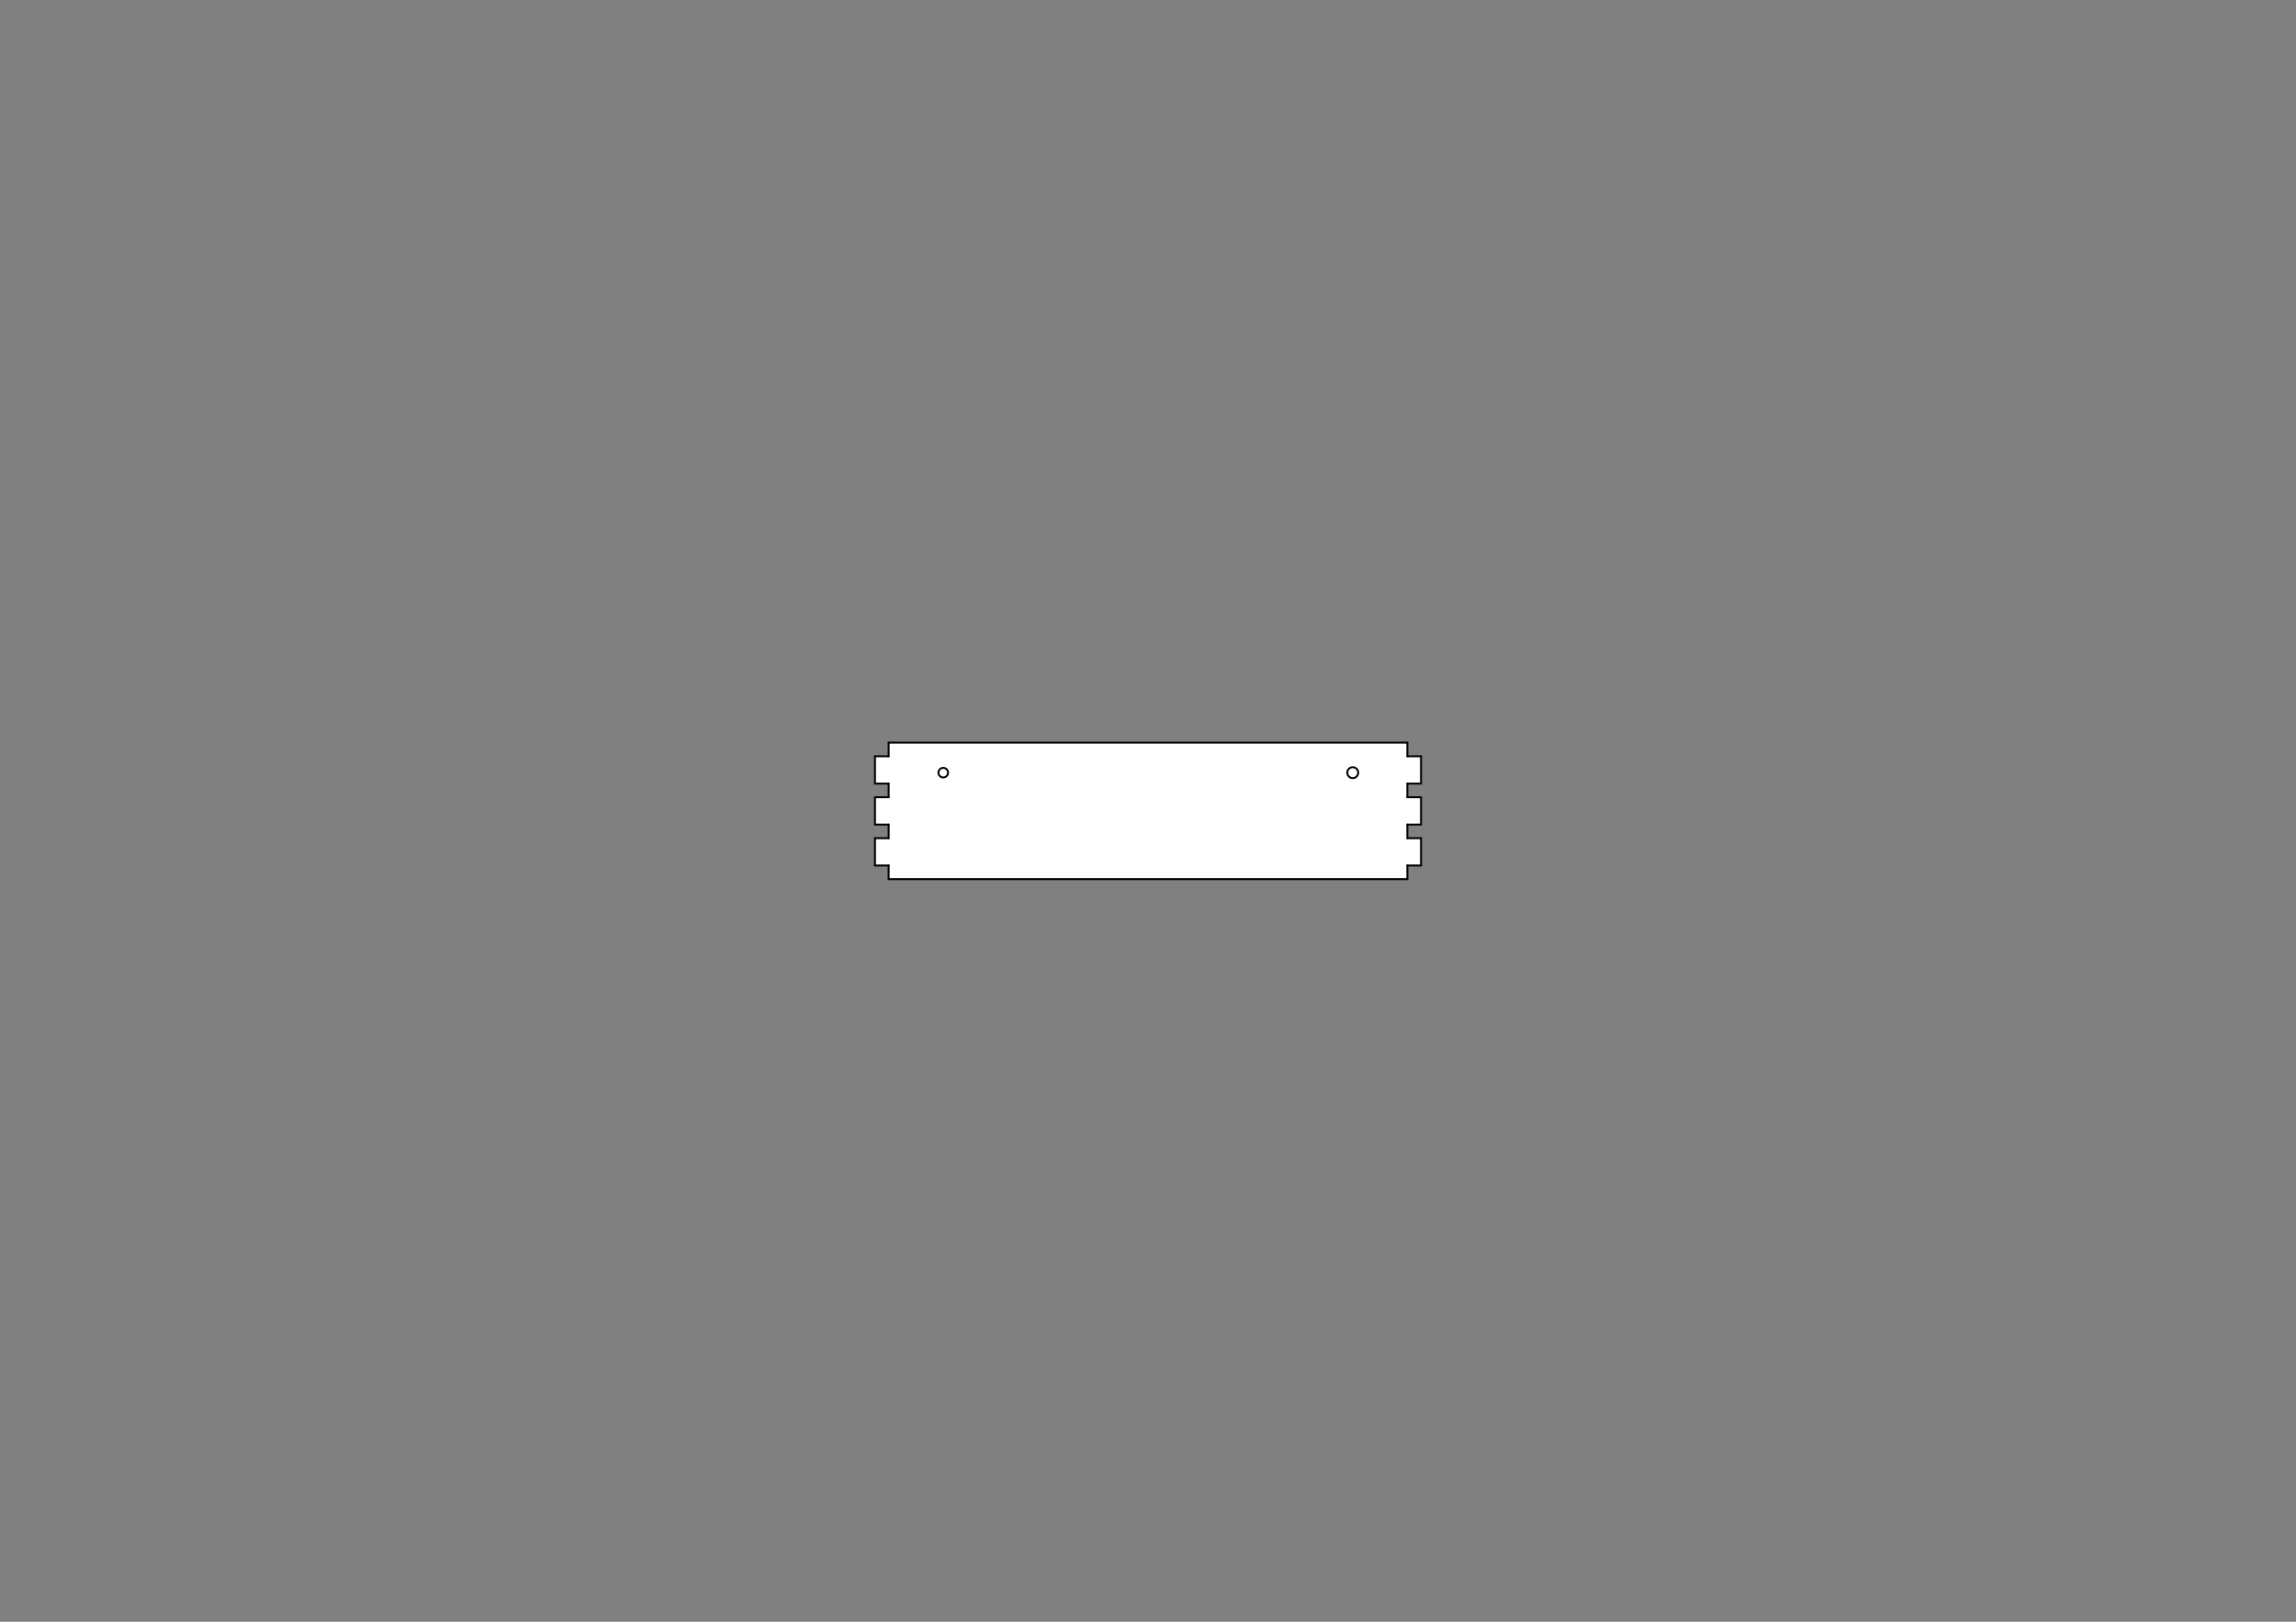 <?xml version='1.0' encoding='UTF-8' standalone='no'?>
<svg xmlns:dc="http://purl.org/dc/elements/1.1/" xmlns:freecad="http://www.freecad.org/wiki/index.php?title=Svg_Namespace" xmlns:xlink="http://www.w3.org/1999/xlink" version="1.2" xmlns:sodipodi="http://sodipodi.sourceforge.net/DTD/sodipodi-0.dtd" xmlns:rdf="http://www.w3.org/1999/02/22-rdf-syntax-ns#" xmlns:inkscape="http://www.inkscape.org/namespaces/inkscape" width="841mm" baseProfile="tiny" xmlns="http://www.w3.org/2000/svg" xmlns:cc="http://creativecommons.org/ns#" height="594mm" xmlns:svg="http://www.w3.org/2000/svg" viewBox="0 0 8410 5940">
 <rect x="0" y="0" width="8410" height="5940" fill="#808080" stroke="none"/>
 <title>FreeCAD SVG Export</title>
 <desc>Drawing page: Page005 exported from FreeCAD document: ensemble_principale</desc>
 <defs/>
 <g id="Page005" inkscape:groupmode="layer" inkscape:label="TechDraw">
  <g id="A1_Landscape_blank5.svg" style="stroke: none;" transform="scale(10, 10)">
  </g>
  <g id="DrawingContent" stroke-linecap="square" stroke-linejoin="bevel" fill="none" stroke-width="1" fill-rule="evenodd" stroke="black">
   <g fill-opacity="1" font-size="27.517" fill="#ffffff" font-weight="400" transform="matrix(1,0,0,1,4205,2970)" font-family="MS Shell Dlg 2" stroke="none" font-style="normal">
    <path vector-effect="non-scaling-stroke" d="M950,-250 L950,-200 L1000,-200 L1000,-100 L950,-100 L950,-50 L1000,-50 L1000,50 L950,50 L950,100 L1000,100 L1000,200 L950,200 L950,250 L-950,250 L-950,200 L-1000,200 L-1000,100 L-950,100 L-950,50 L-1000,50 L-1000,-50 L-950,-50 L-950,-100 L-1000,-100 L-1000,-200 L-950,-200 L-950,-250 L950,-250" fill-rule="evenodd"/>
   </g>
   <g fill-opacity="1" font-size="27.517" fill="#ffffff" font-weight="400" transform="matrix(1,0,0,1,4205,2970)" font-family="MS Shell Dlg 2" stroke="none" font-style="normal">
    <path vector-effect="non-scaling-stroke" d="M770,-140 C770,-128.954 761.046,-120 750,-120 C738.954,-120 730,-128.954 730,-140 C730,-151.046 738.954,-160 750,-160 C761.046,-160 770,-151.046 770,-140 " fill-rule="evenodd"/>
   </g>
   <g fill-opacity="1" font-size="27.517" fill="#ffffff" font-weight="400" transform="matrix(1,0,0,1,4205,2970)" font-family="MS Shell Dlg 2" stroke="none" font-style="normal">
    <path vector-effect="non-scaling-stroke" d="M-732.383,-140 C-732.383,-130.27 -740.27,-122.383 -750,-122.383 C-759.73,-122.383 -767.617,-130.27 -767.617,-140 C-767.617,-149.73 -759.73,-157.617 -750,-157.617 C-740.27,-157.617 -732.383,-149.73 -732.383,-140 " fill-rule="evenodd"/>
   </g>
   <g font-size="27.517" stroke-linecap="round" stroke-linejoin="bevel" fill="none" font-weight="400" stroke-opacity="1" stroke-width="7" transform="matrix(1,0,0,1,4205,2970)" font-family="MS Shell Dlg 2" stroke="#000000" font-style="normal">
    <path vector-effect="none" d="M950,-250 L950,-200" fill-rule="evenodd"/>
   </g>
   <g font-size="27.517" stroke-linecap="round" stroke-linejoin="bevel" fill="none" font-weight="400" stroke-opacity="1" stroke-width="7" transform="matrix(1,0,0,1,4205,2970)" font-family="MS Shell Dlg 2" stroke="#000000" font-style="normal">
    <path vector-effect="none" d="M950,-250 L-950,-250" fill-rule="evenodd"/>
   </g>
   <g font-size="27.517" stroke-linecap="round" stroke-linejoin="bevel" fill="none" font-weight="400" stroke-opacity="1" stroke-width="7" transform="matrix(1,0,0,1,4205,2970)" font-family="MS Shell Dlg 2" stroke="#000000" font-style="normal">
    <path vector-effect="none" d="M-950,-250 L-950,-200" fill-rule="evenodd"/>
   </g>
   <g font-size="27.517" stroke-linecap="round" stroke-linejoin="bevel" fill="none" font-weight="400" stroke-opacity="1" stroke-width="7" transform="matrix(1,0,0,1,4205,2970)" font-family="MS Shell Dlg 2" stroke="#000000" font-style="normal">
    <path vector-effect="none" d="M-950,-200 L-1000,-200" fill-rule="evenodd"/>
   </g>
   <g font-size="27.517" stroke-linecap="round" stroke-linejoin="bevel" fill="none" font-weight="400" stroke-opacity="1" stroke-width="7" transform="matrix(1,0,0,1,4205,2970)" font-family="MS Shell Dlg 2" stroke="#000000" font-style="normal">
    <path vector-effect="none" d="M-1000,-200 L-1000,-100" fill-rule="evenodd"/>
   </g>
   <g font-size="27.517" stroke-linecap="round" stroke-linejoin="bevel" fill="none" font-weight="400" stroke-opacity="1" stroke-width="7" transform="matrix(1,0,0,1,4205,2970)" font-family="MS Shell Dlg 2" stroke="#000000" font-style="normal">
    <path vector-effect="none" d="M-1000,-100 L-950,-100" fill-rule="evenodd"/>
   </g>
   <g font-size="27.517" stroke-linecap="round" stroke-linejoin="bevel" fill="none" font-weight="400" stroke-opacity="1" stroke-width="7" transform="matrix(1,0,0,1,4205,2970)" font-family="MS Shell Dlg 2" stroke="#000000" font-style="normal">
    <path vector-effect="none" d="M-950,-100 L-950,-50" fill-rule="evenodd"/>
   </g>
   <g font-size="27.517" stroke-linecap="round" stroke-linejoin="bevel" fill="none" font-weight="400" stroke-opacity="1" stroke-width="7" transform="matrix(1,0,0,1,4205,2970)" font-family="MS Shell Dlg 2" stroke="#000000" font-style="normal">
    <path vector-effect="none" d="M-950,-50 L-1000,-50" fill-rule="evenodd"/>
   </g>
   <g font-size="27.517" stroke-linecap="round" stroke-linejoin="bevel" fill="none" font-weight="400" stroke-opacity="1" stroke-width="7" transform="matrix(1,0,0,1,4205,2970)" font-family="MS Shell Dlg 2" stroke="#000000" font-style="normal">
    <path vector-effect="none" d="M-1000,-50 L-1000,50" fill-rule="evenodd"/>
   </g>
   <g font-size="27.517" stroke-linecap="round" stroke-linejoin="bevel" fill="none" font-weight="400" stroke-opacity="1" stroke-width="7" transform="matrix(1,0,0,1,4205,2970)" font-family="MS Shell Dlg 2" stroke="#000000" font-style="normal">
    <path vector-effect="none" d="M-1000,50 L-950,50" fill-rule="evenodd"/>
   </g>
   <g font-size="27.517" stroke-linecap="round" stroke-linejoin="bevel" fill="none" font-weight="400" stroke-opacity="1" stroke-width="7" transform="matrix(1,0,0,1,4205,2970)" font-family="MS Shell Dlg 2" stroke="#000000" font-style="normal">
    <path vector-effect="none" d="M-950,50 L-950,100" fill-rule="evenodd"/>
   </g>
   <g font-size="27.517" stroke-linecap="round" stroke-linejoin="bevel" fill="none" font-weight="400" stroke-opacity="1" stroke-width="7" transform="matrix(1,0,0,1,4205,2970)" font-family="MS Shell Dlg 2" stroke="#000000" font-style="normal">
    <path vector-effect="none" d="M-950,100 L-1000,100" fill-rule="evenodd"/>
   </g>
   <g font-size="27.517" stroke-linecap="round" stroke-linejoin="bevel" fill="none" font-weight="400" stroke-opacity="1" stroke-width="7" transform="matrix(1,0,0,1,4205,2970)" font-family="MS Shell Dlg 2" stroke="#000000" font-style="normal">
    <path vector-effect="none" d="M-1000,100 L-1000,200" fill-rule="evenodd"/>
   </g>
   <g font-size="27.517" stroke-linecap="round" stroke-linejoin="bevel" fill="none" font-weight="400" stroke-opacity="1" stroke-width="7" transform="matrix(1,0,0,1,4205,2970)" font-family="MS Shell Dlg 2" stroke="#000000" font-style="normal">
    <path vector-effect="none" d="M-1000,200 L-950,200" fill-rule="evenodd"/>
   </g>
   <g font-size="27.517" stroke-linecap="round" stroke-linejoin="bevel" fill="none" font-weight="400" stroke-opacity="1" stroke-width="7" transform="matrix(1,0,0,1,4205,2970)" font-family="MS Shell Dlg 2" stroke="#000000" font-style="normal">
    <path vector-effect="none" d="M-950,200 L-950,250" fill-rule="evenodd"/>
   </g>
   <g font-size="27.517" stroke-linecap="round" stroke-linejoin="bevel" fill="none" font-weight="400" stroke-opacity="1" stroke-width="7" transform="matrix(1,0,0,1,4205,2970)" font-family="MS Shell Dlg 2" stroke="#000000" font-style="normal">
    <path vector-effect="none" d="M950,250 L-950,250" fill-rule="evenodd"/>
   </g>
   <g font-size="27.517" stroke-linecap="round" stroke-linejoin="bevel" fill="none" font-weight="400" stroke-opacity="1" stroke-width="7" transform="matrix(1,0,0,1,4205,2970)" font-family="MS Shell Dlg 2" stroke="#000000" font-style="normal">
    <path vector-effect="none" d="M950,200 L950,250" fill-rule="evenodd"/>
   </g>
   <g font-size="27.517" stroke-linecap="round" stroke-linejoin="bevel" fill="none" font-weight="400" stroke-opacity="1" stroke-width="7" transform="matrix(1,0,0,1,4205,2970)" font-family="MS Shell Dlg 2" stroke="#000000" font-style="normal">
    <path vector-effect="none" d="M1000,200 L950,200" fill-rule="evenodd"/>
   </g>
   <g font-size="27.517" stroke-linecap="round" stroke-linejoin="bevel" fill="none" font-weight="400" stroke-opacity="1" stroke-width="7" transform="matrix(1,0,0,1,4205,2970)" font-family="MS Shell Dlg 2" stroke="#000000" font-style="normal">
    <path vector-effect="none" d="M1000,100 L1000,200" fill-rule="evenodd"/>
   </g>
   <g font-size="27.517" stroke-linecap="round" stroke-linejoin="bevel" fill="none" font-weight="400" stroke-opacity="1" stroke-width="7" transform="matrix(1,0,0,1,4205,2970)" font-family="MS Shell Dlg 2" stroke="#000000" font-style="normal">
    <path vector-effect="none" d="M950,100 L1000,100" fill-rule="evenodd"/>
   </g>
   <g font-size="27.517" stroke-linecap="round" stroke-linejoin="bevel" fill="none" font-weight="400" stroke-opacity="1" stroke-width="7" transform="matrix(1,0,0,1,4205,2970)" font-family="MS Shell Dlg 2" stroke="#000000" font-style="normal">
    <path vector-effect="none" d="M950,50 L950,100" fill-rule="evenodd"/>
   </g>
   <g font-size="27.517" stroke-linecap="round" stroke-linejoin="bevel" fill="none" font-weight="400" stroke-opacity="1" stroke-width="7" transform="matrix(1,0,0,1,4205,2970)" font-family="MS Shell Dlg 2" stroke="#000000" font-style="normal">
    <path vector-effect="none" d="M1000,50 L950,50" fill-rule="evenodd"/>
   </g>
   <g font-size="27.517" stroke-linecap="round" stroke-linejoin="bevel" fill="none" font-weight="400" stroke-opacity="1" stroke-width="7" transform="matrix(1,0,0,1,4205,2970)" font-family="MS Shell Dlg 2" stroke="#000000" font-style="normal">
    <path vector-effect="none" d="M1000,-50 L1000,50" fill-rule="evenodd"/>
   </g>
   <g font-size="27.517" stroke-linecap="round" stroke-linejoin="bevel" fill="none" font-weight="400" stroke-opacity="1" stroke-width="7" transform="matrix(1,0,0,1,4205,2970)" font-family="MS Shell Dlg 2" stroke="#000000" font-style="normal">
    <path vector-effect="none" d="M950,-50 L1000,-50" fill-rule="evenodd"/>
   </g>
   <g font-size="27.517" stroke-linecap="round" stroke-linejoin="bevel" fill="none" font-weight="400" stroke-opacity="1" stroke-width="7" transform="matrix(1,0,0,1,4205,2970)" font-family="MS Shell Dlg 2" stroke="#000000" font-style="normal">
    <path vector-effect="none" d="M950,-100 L950,-50" fill-rule="evenodd"/>
   </g>
   <g font-size="27.517" stroke-linecap="round" stroke-linejoin="bevel" fill="none" font-weight="400" stroke-opacity="1" stroke-width="7" transform="matrix(1,0,0,1,4205,2970)" font-family="MS Shell Dlg 2" stroke="#000000" font-style="normal">
    <path vector-effect="none" d="M1000,-100 L950,-100" fill-rule="evenodd"/>
   </g>
   <g font-size="27.517" stroke-linecap="round" stroke-linejoin="bevel" fill="none" font-weight="400" stroke-opacity="1" stroke-width="7" transform="matrix(1,0,0,1,4205,2970)" font-family="MS Shell Dlg 2" stroke="#000000" font-style="normal">
    <path vector-effect="none" d="M1000,-200 L1000,-100" fill-rule="evenodd"/>
   </g>
   <g font-size="27.517" stroke-linecap="round" stroke-linejoin="bevel" fill="none" font-weight="400" stroke-opacity="1" stroke-width="7" transform="matrix(1,0,0,1,4205,2970)" font-family="MS Shell Dlg 2" stroke="#000000" font-style="normal">
    <path vector-effect="none" d="M950,-200 L1000,-200" fill-rule="evenodd"/>
   </g>
   <g font-size="27.517" stroke-linecap="round" stroke-linejoin="bevel" fill="none" font-weight="400" stroke-opacity="1" stroke-width="7" transform="matrix(1,0,0,1,4205,2970)" font-family="MS Shell Dlg 2" stroke="#000000" font-style="normal">
    <path vector-effect="none" d="M770,-140 C770,-128.954 761.046,-120 750,-120 C738.954,-120 730,-128.954 730,-140 C730,-151.046 738.954,-160 750,-160 C761.046,-160 770,-151.046 770,-140 " fill-rule="evenodd"/>
   </g>
   <g font-size="27.517" stroke-linecap="round" stroke-linejoin="bevel" fill="none" font-weight="400" stroke-opacity="1" stroke-width="7" transform="matrix(1,0,0,1,4205,2970)" font-family="MS Shell Dlg 2" stroke="#000000" font-style="normal">
    <path vector-effect="none" d="M-732.383,-140 C-732.383,-130.27 -740.27,-122.383 -750,-122.383 C-759.73,-122.383 -767.617,-130.27 -767.617,-140 C-767.617,-149.73 -759.73,-157.617 -750,-157.617 C-740.27,-157.617 -732.383,-149.73 -732.383,-140 " fill-rule="evenodd"/>
   </g>
  </g>
 </g>
</svg>
